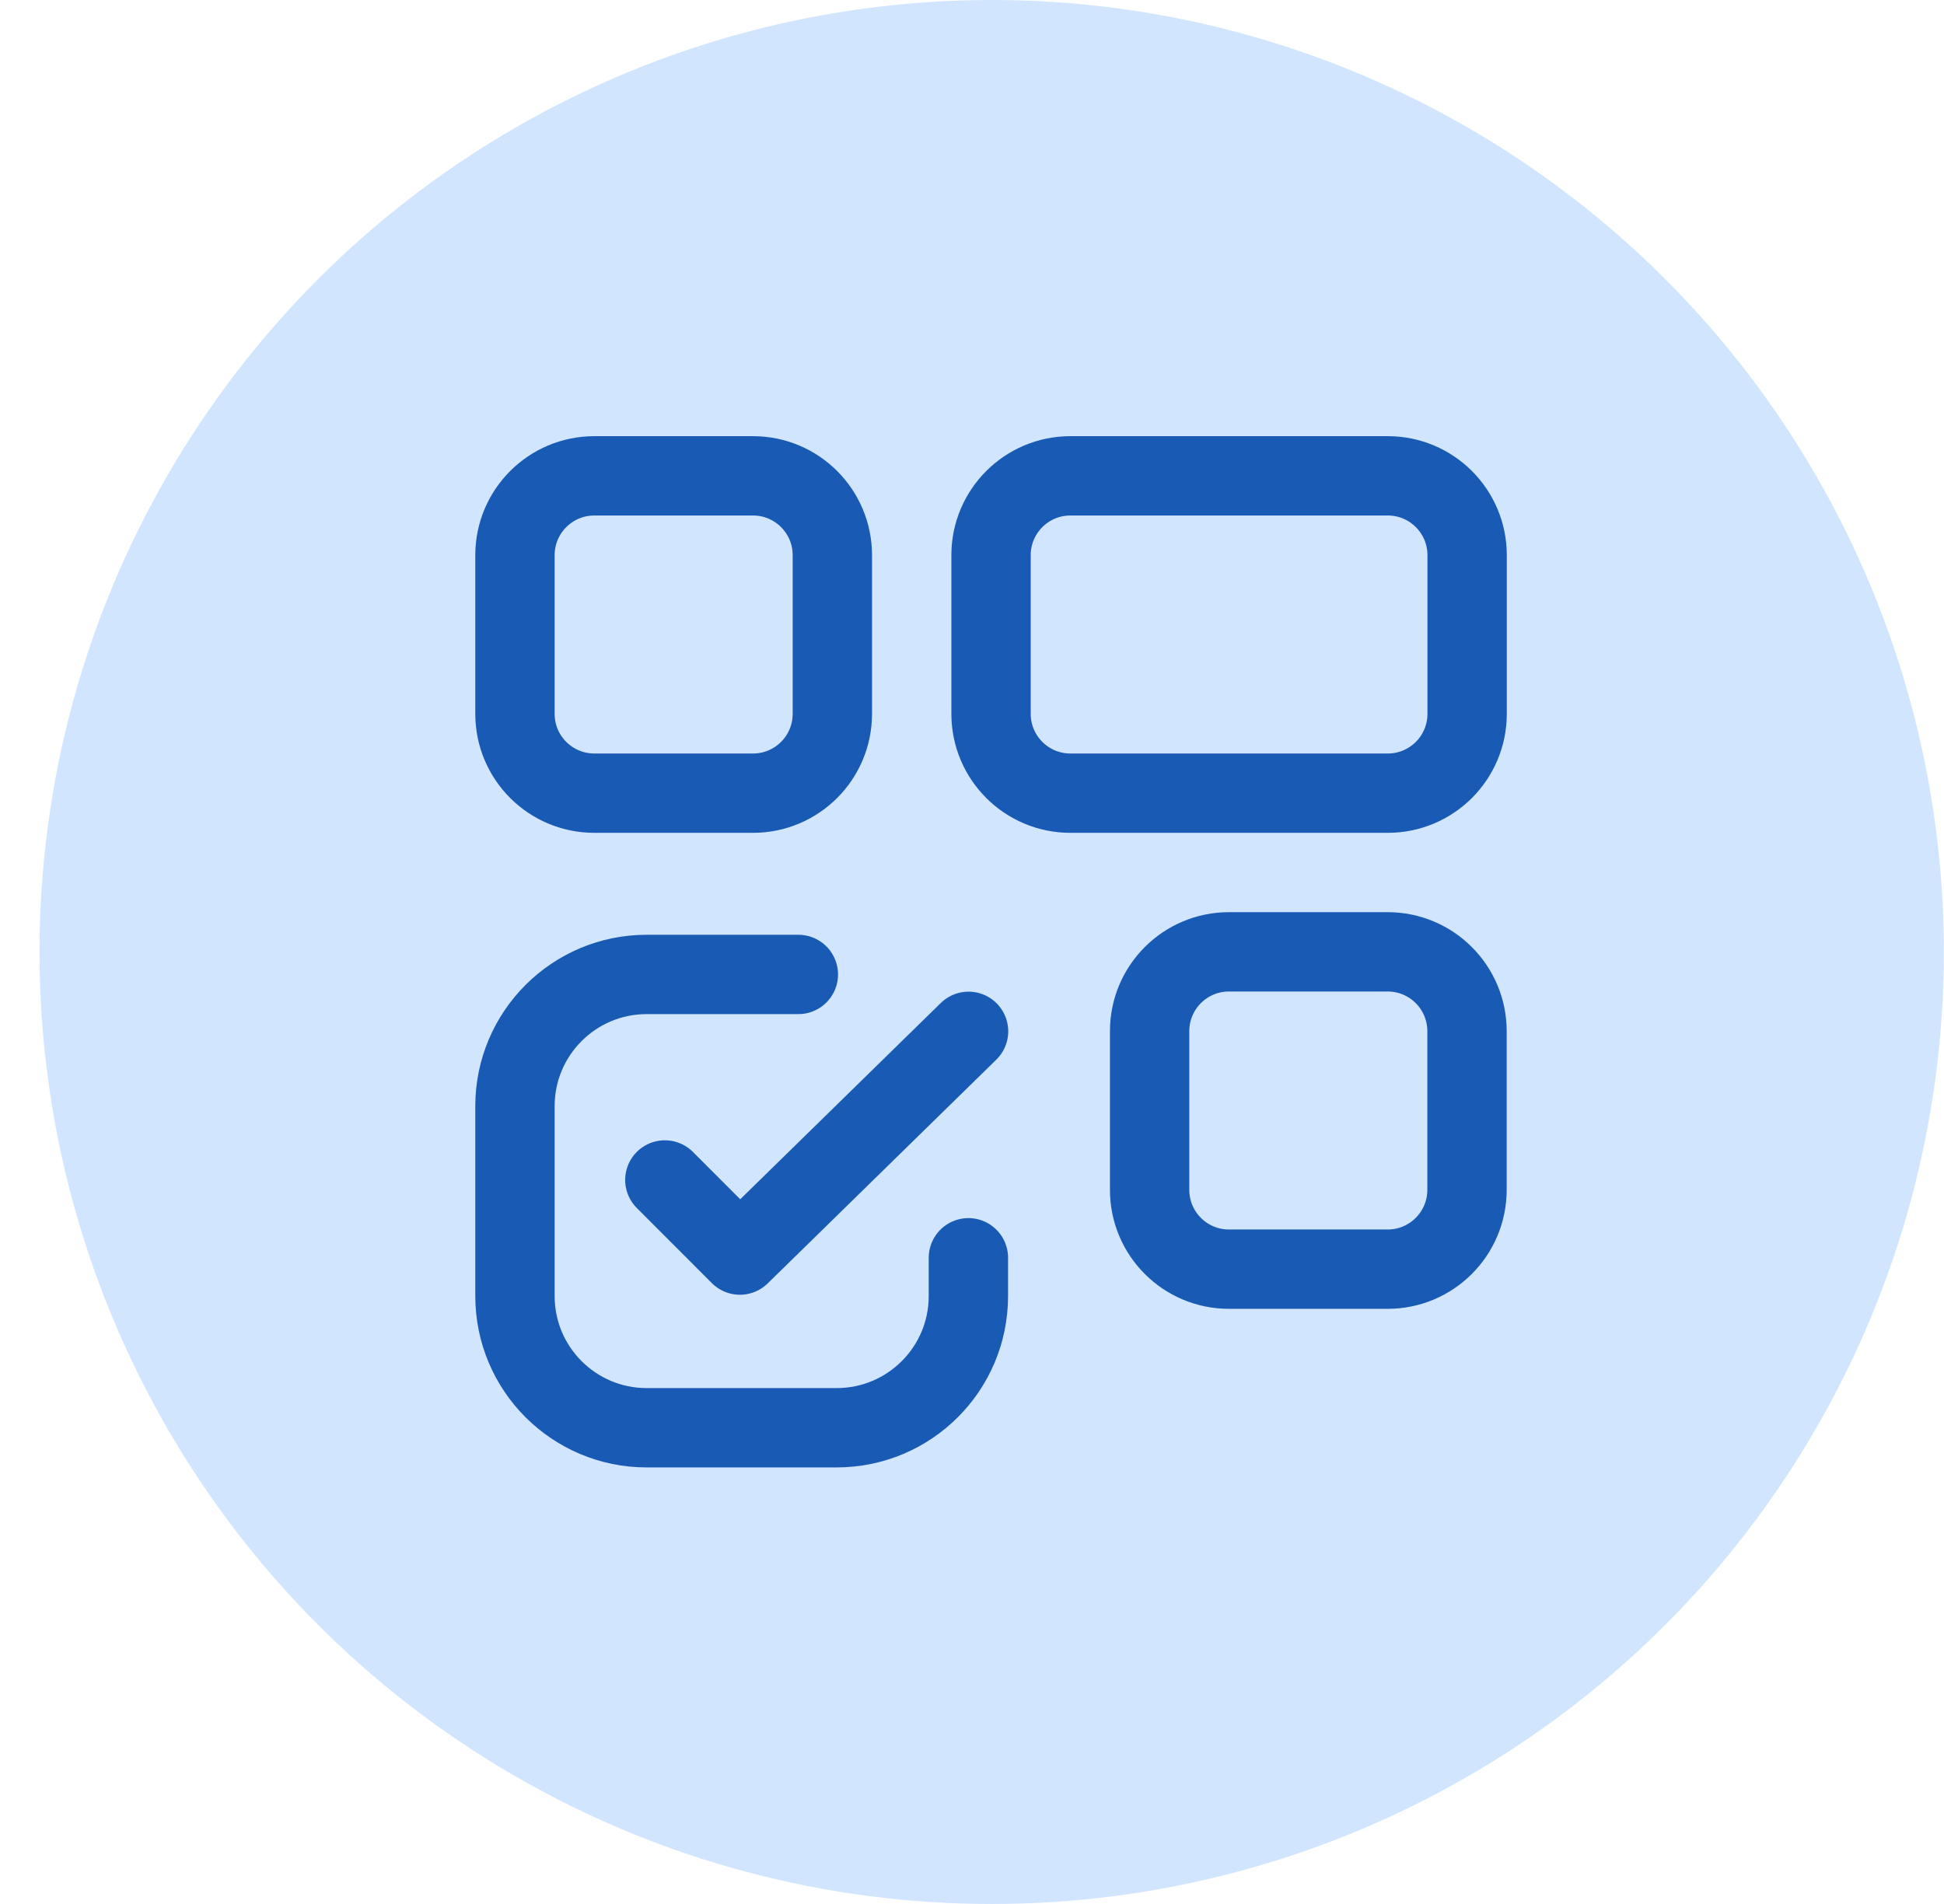<svg width="49" height="48" viewBox="0 0 49 48" fill="none" xmlns="http://www.w3.org/2000/svg">
<circle cx="24.996" cy="24" r="24" fill="#D2E5FF"/>
<g clip-path="url(#clip0_3747_50005)">
<path d="M18.98 19.996H14.98C13.876 19.996 12.98 19.101 12.98 17.996V13.996C12.98 12.892 13.876 11.996 14.98 11.996H18.98C20.085 11.996 20.98 12.892 20.98 13.996V17.996C20.98 19.101 20.085 19.996 18.98 19.996ZM18.98 19.996C18.98 19.996 18.98 19.996 18.98 19.996Z" stroke="#195AB4" stroke-width="2" stroke-linecap="round" stroke-linejoin="round"/>
<path d="M34.98 19.996H26.98C25.876 19.996 24.98 19.101 24.98 17.996V13.996C24.98 12.892 25.876 11.996 26.98 11.996H34.98C36.085 11.996 36.98 12.892 36.98 13.996V17.996C36.98 19.101 36.085 19.996 34.98 19.996ZM34.98 19.996C34.98 19.996 34.98 19.996 34.98 19.996Z" stroke="#195AB4" stroke-width="2" stroke-linecap="round" stroke-linejoin="round"/>
<path d="M24.413 26L18.65 31.641L16.758 29.747" stroke="#195AB4" stroke-width="2" stroke-linecap="round" stroke-linejoin="round"/>
<path d="M20.123 24.566H16.3C14.467 24.566 12.98 26.053 12.98 27.886V32.674C12.98 34.508 14.467 35.994 16.3 35.994H21.088C22.922 35.994 24.409 34.508 24.409 32.674V31.709" stroke="#195AB4" stroke-width="2" stroke-linecap="round" stroke-linejoin="round"/>
<path d="M34.977 31.996H30.977C29.872 31.996 28.977 31.101 28.977 29.996V25.996C28.977 24.892 29.872 23.996 30.977 23.996H34.977C36.081 23.996 36.977 24.892 36.977 25.996V29.996C36.977 31.101 36.081 31.996 34.977 31.996ZM34.977 31.996C34.977 31.996 34.977 31.996 34.977 31.996Z" stroke="#195AB4" stroke-width="2" stroke-linecap="round" stroke-linejoin="round"/>
</g>
<defs>
<clipPath id="clip0_3747_50005">
<rect width="32" height="32" fill="white" transform="translate(8.988 8)"/>
</clipPath>
</defs>
</svg>
